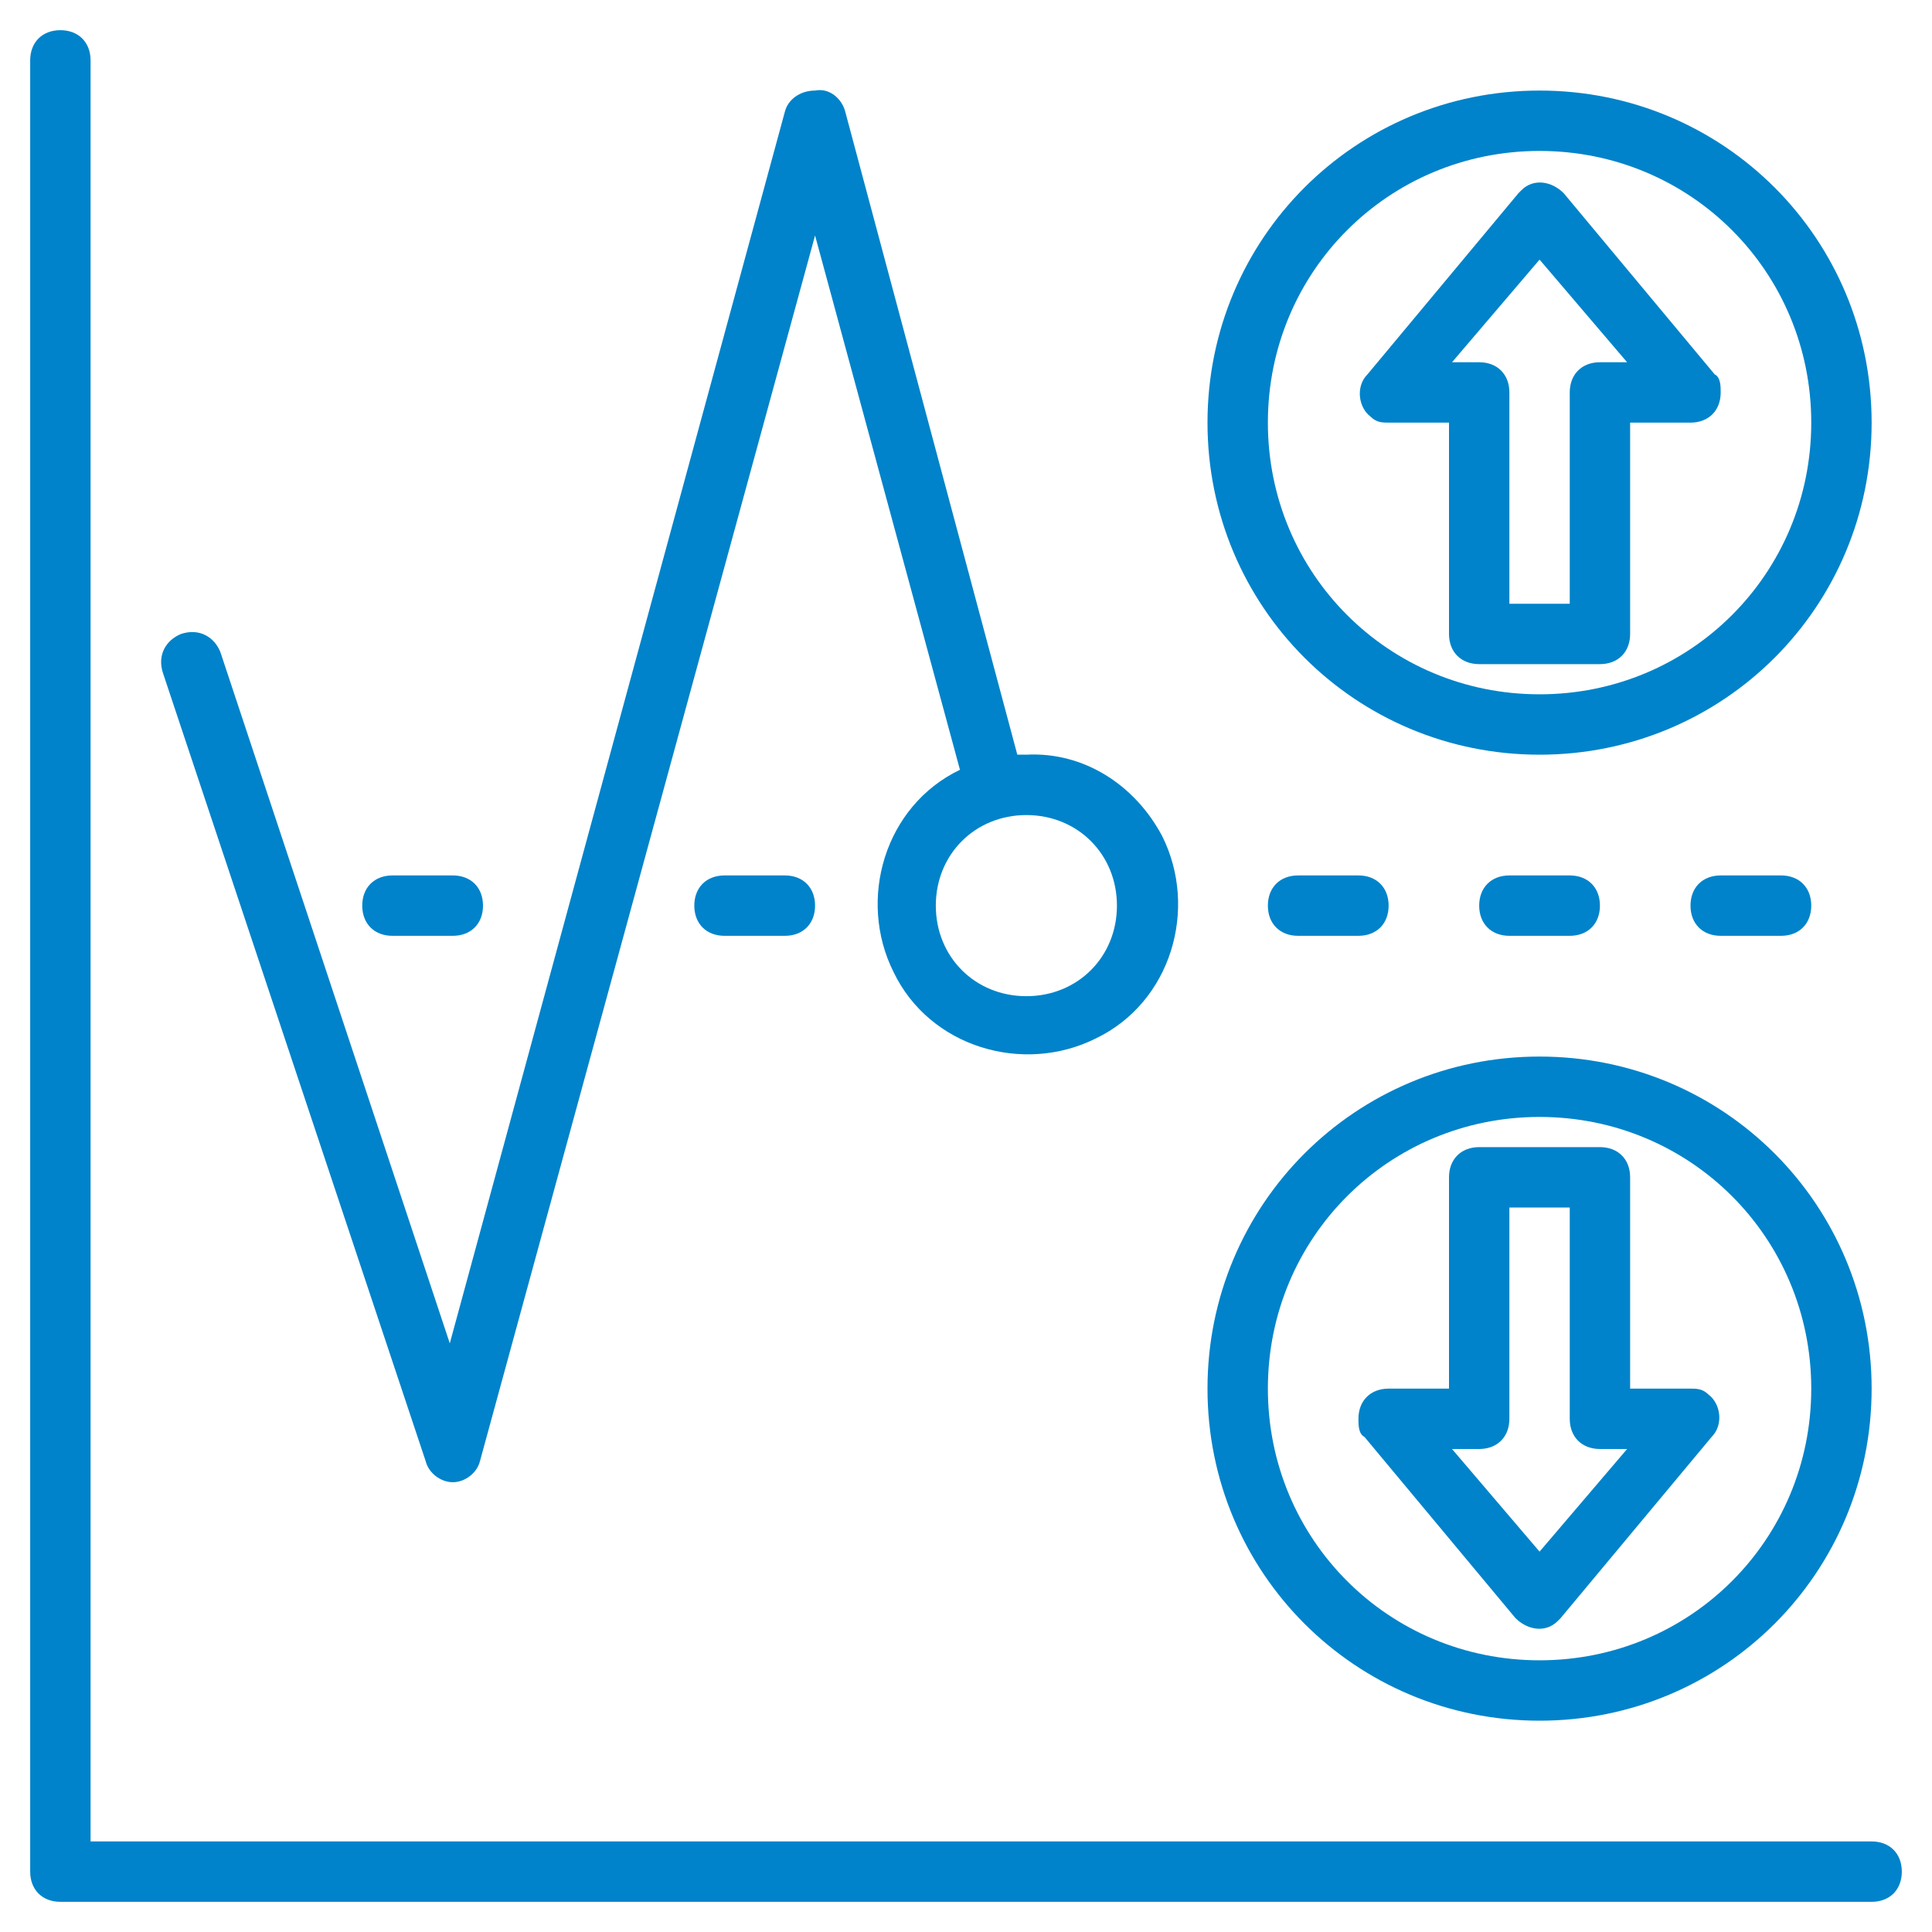 <?xml version="1.0" encoding="UTF-8"?>
<svg id="Layer_1" xmlns="http://www.w3.org/2000/svg" version="1.1" viewBox="0 0 64 64">
  <!-- Generator: Adobe Illustrator 29.7.1, SVG Export Plug-In . SVG Version: 2.1.1 Build 8)  -->
  <defs>
    <style>
      .st0 {
        fill: #0083ca;
      }
    </style>
  </defs>
  <path class="st0" d="M62,61H3V2c0-.6-.4-1-1-1h0c-.6,0-1,.4-1,1v60c0,.6.4,1,1,1h60c.6,0,1-.4,1-1h0c0-.6-.4-1-1-1Z"/>
  <path class="st0" d="M6,21c-.5.2-.8.7-.6,1.3l8.7,26.1c.1.4.5.7.9.7h0c.4,0,.8-.3.9-.7L27,7.8l4.8,17.7c-2.5,1.2-3.4,4.3-2.2,6.7,1.2,2.5,4.3,3.4,6.7,2.2,2.5-1.2,3.4-4.3,2.2-6.7-.9-1.7-2.6-2.8-4.5-2.7,0,0-.2,0-.3,0L28,3.7c-.1-.4-.5-.8-1-.7h0c-.5,0-.9.3-1,.7l-11.1,40.8-7.6-22.9c-.2-.5-.7-.8-1.3-.6ZM37,30c0,1.7-1.3,3-3,3s-3-1.3-3-3,1.3-3,3-3,3,1.3,3,3Z"/>
  <path class="st0" d="M43,29h2c.6,0,1,.4,1,1h0c0,.6-.4,1-1,1h-2c-.6,0-1-.4-1-1h0c0-.6.4-1,1-1Z"/>
  <path class="st0" d="M50,29h2c.6,0,1,.4,1,1h0c0,.6-.4,1-1,1h-2c-.6,0-1-.4-1-1h0c0-.6.4-1,1-1Z"/>
  <path class="st0" d="M57,29h2c.6,0,1,.4,1,1h0c0,.6-.4,1-1,1h-2c-.6,0-1-.4-1-1h0c0-.6.4-1,1-1Z"/>
  <path class="st0" d="M13,29h2c.6,0,1,.4,1,1h0c0,.6-.4,1-1,1h-2c-.6,0-1-.4-1-1h0c0-.6.4-1,1-1Z"/>
  <path class="st0" d="M51,57c6.1,0,11-4.9,11-11s-4.9-11-11-11-11,4.9-11,11,4.9,11,11,11ZM51,37c5,0,9,4,9,9s-4,9-9,9-9-4-9-9,4-9,9-9h0Z"/>
  <path class="st0" d="M50.2,53.6c.4.4,1,.5,1.4.1,0,0,0,0,.1-.1l5-6c.4-.4.3-1.1-.1-1.4-.2-.2-.4-.2-.6-.2h-2v-7c0-.6-.4-1-1-1h-4c-.6,0-1,.4-1,1v7h-2c-.6,0-1,.4-1,1,0,.2,0,.5.2.6l5,6ZM49,48c.6,0,1-.4,1-1v-7h2v7c0,.6.4,1,1,1h.9l-2.9,3.4-2.9-3.4h.9Z"/>
  <path class="st0" d="M51,3c-6.1,0-11,4.9-11,11s4.9,11,11,11,11-4.9,11-11-4.9-11-11-11ZM51,23c-5,0-9-4-9-9s4-9,9-9,9,4,9,9-4,9-9,9h0Z"/>
  <path class="st0" d="M51.8,6.4c-.4-.4-1-.5-1.4-.1,0,0,0,0-.1.1l-5,6c-.4.4-.3,1.1.1,1.4.2.2.4.2.6.2h2v7c0,.6.4,1,1,1h4c.6,0,1-.4,1-1v-7h2c.6,0,1-.4,1-1,0-.2,0-.5-.2-.6l-5-6ZM53,12c-.6,0-1,.4-1,1v7h-2v-7c0-.6-.4-1-1-1h-.9l2.9-3.4,2.9,3.4h-.9Z"/>
  <path class="st0" d="M24,29h2c.6,0,1,.4,1,1h0c0,.6-.4,1-1,1h-2c-.6,0-1-.4-1-1h0c0-.6.4-1,1-1Z"/>
</svg>
